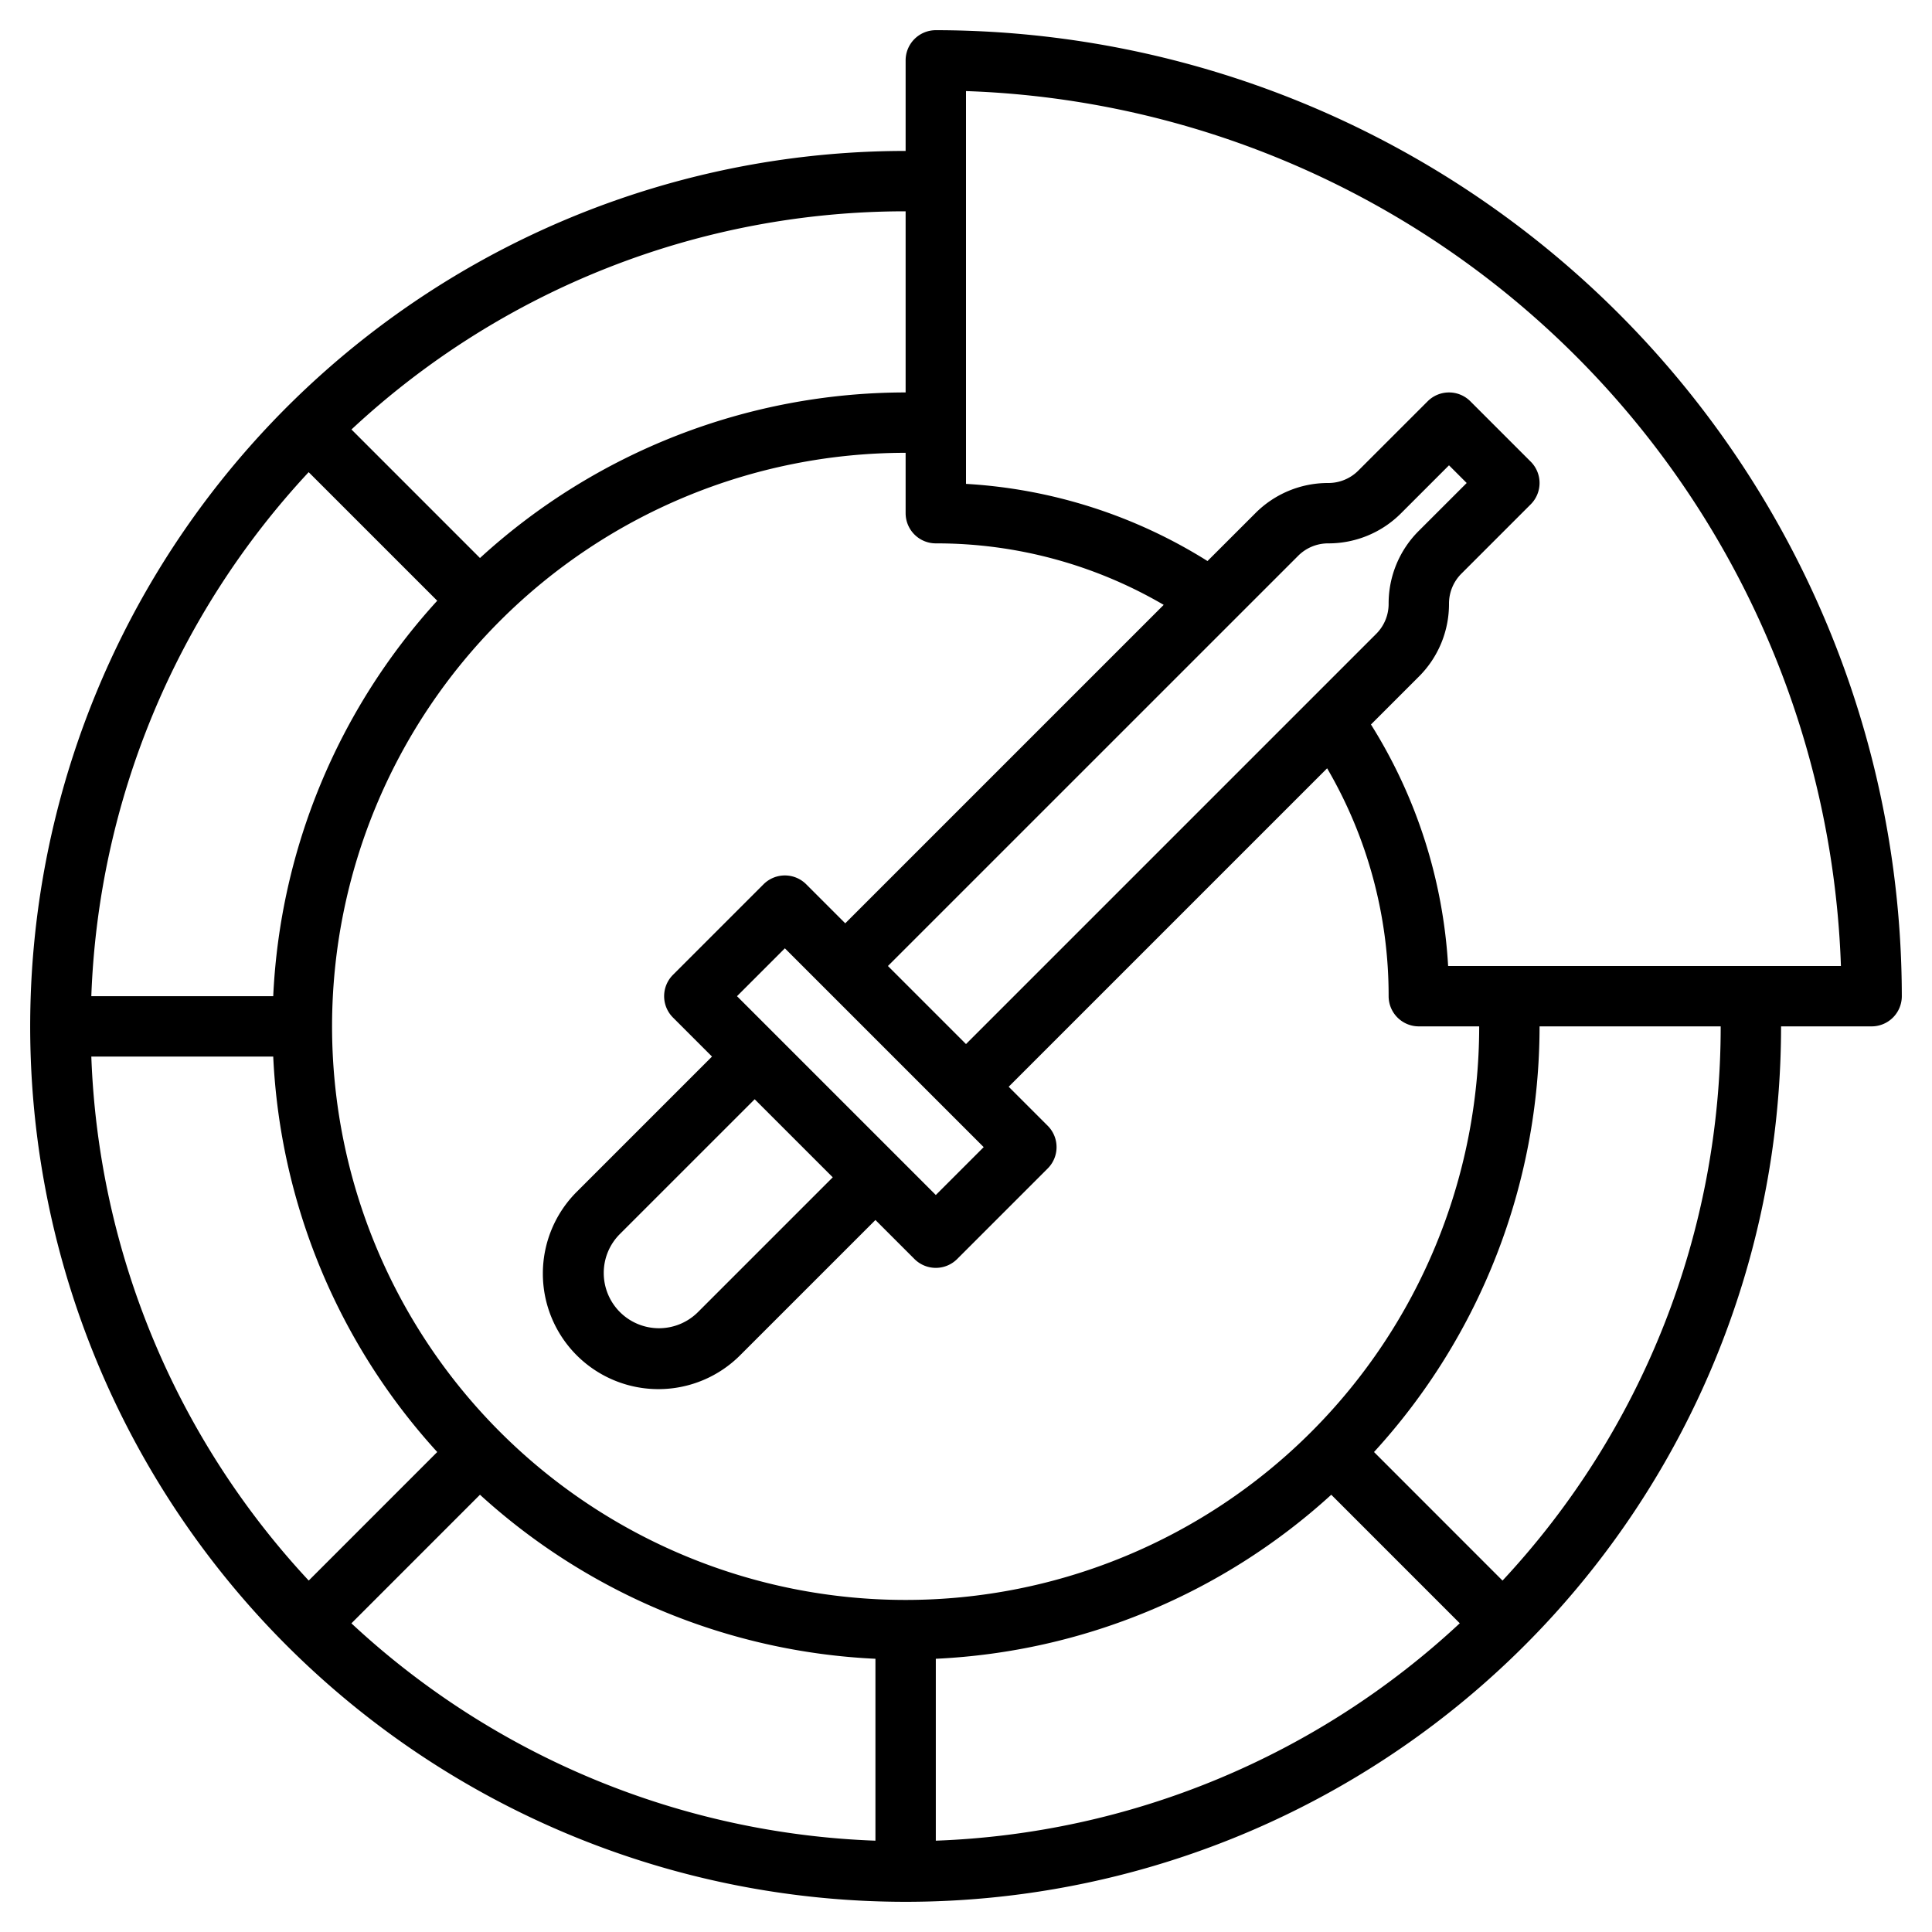 <svg height="512" width="512" viewBox="0 0 64 64" data-name="Layer 3" id="Layer_3" xmlns="http://www.w3.org/2000/svg"><path d="M31,1a1,1,0,0,0-1,1V5A29,29,0,1,0,59,34h3a1,1,0,0,0,1-1A32.036,32.036,0,0,0,31,1Zm1,33.586L29.414,32,43,18.415A1.4,1.4,0,0,1,44,18a3.393,3.393,0,0,0,2.414-1L48,15.414l.586.586L47,17.585A3.392,3.392,0,0,0,46,20a1.4,1.4,0,0,1-.414,1ZM27.586,39l-4.465,4.465A1.829,1.829,0,0,1,20,42.171a1.819,1.819,0,0,1,.535-1.293L25,36.414Zm-3.172-6L26,31.414,32.586,38,31,39.586ZM28,30.586l-1.293-1.293a1,1,0,0,0-1.414,0l-3,3a1,1,0,0,0,0,1.414L23.586,35l-4.465,4.465a3.828,3.828,0,1,0,5.414,5.413L29,40.414l1.293,1.293a1,1,0,0,0,1.414,0l3-3a1,1,0,0,0,0-1.414L33.414,36,43.963,25.451A14.911,14.911,0,0,1,46,33a1,1,0,0,0,1,1h2A19,19,0,1,1,30,15v2a1,1,0,0,0,1,1,14.908,14.908,0,0,1,7.549,2.037ZM14.484,19.9A20.875,20.875,0,0,0,9.051,33H3.025a26.9,26.9,0,0,1,7.2-17.359ZM9.051,35a20.875,20.875,0,0,0,5.433,13.1l-4.257,4.258A26.9,26.9,0,0,1,3.025,35ZM15.9,49.515A20.887,20.887,0,0,0,29,54.949v6.026a26.9,26.9,0,0,1-17.359-7.2ZM31,54.949a20.887,20.887,0,0,0,13.1-5.434l4.257,4.258A26.9,26.9,0,0,1,31,60.975ZM30,13a20.9,20.9,0,0,0-14.1,5.485l-4.257-4.258A26.892,26.892,0,0,1,30,7ZM49.773,52.359,45.516,48.1A20.889,20.889,0,0,0,51,34h6A26.894,26.894,0,0,1,49.773,52.359ZM47.971,32a16.864,16.864,0,0,0-2.556-8L47,22.415A3.392,3.392,0,0,0,48,20a1.4,1.4,0,0,1,.414-1l2.293-2.293a1,1,0,0,0,0-1.414l-2-2a1,1,0,0,0-1.414,0L45,15.585A1.4,1.4,0,0,1,44,16a3.393,3.393,0,0,0-2.414,1L40,18.585a16.875,16.875,0,0,0-8-2.556V3.017A30.035,30.035,0,0,1,60.983,32Z"></path></svg>
